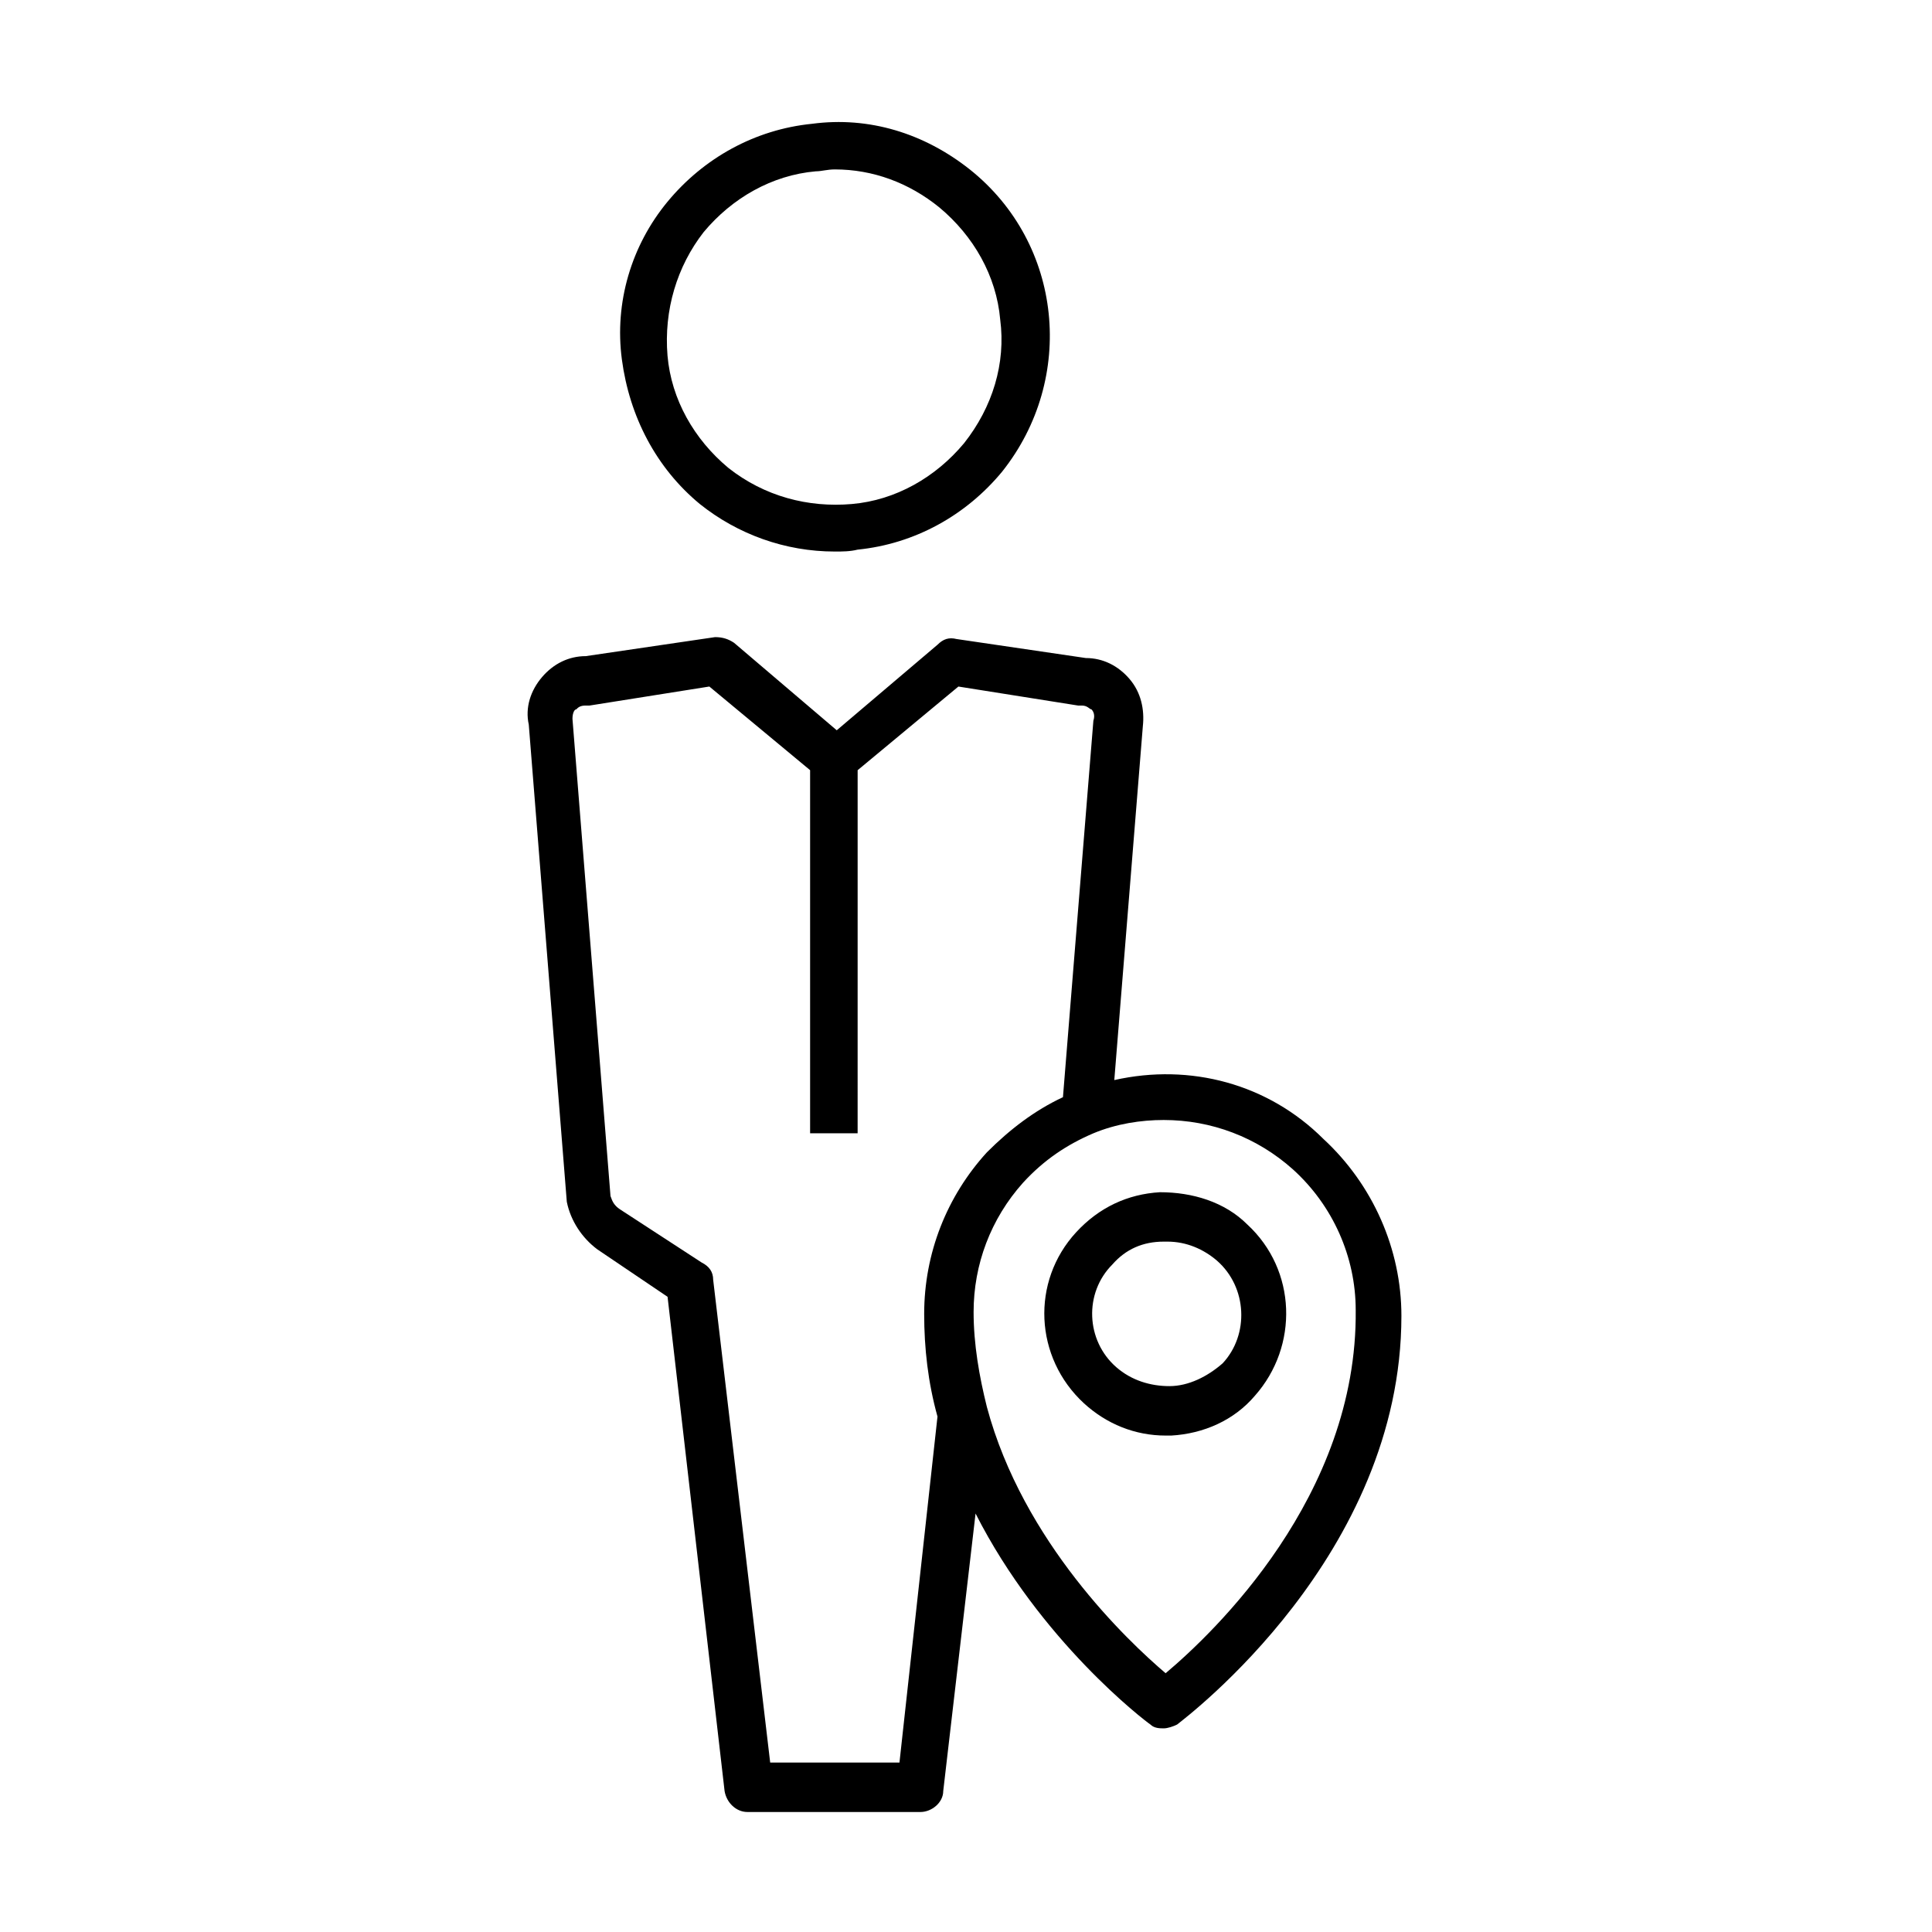 <?xml version="1.0" encoding="UTF-8"?>
<!-- Uploaded to: SVG Repo, www.svgrepo.com, Generator: SVG Repo Mixer Tools -->
<svg fill="#000000" width="800px" height="800px" version="1.1" viewBox="144 144 512 512" xmlns="http://www.w3.org/2000/svg">
 <g>
  <path d="m329.46 277.57c10.078 8.062 22.672 12.594 35.77 12.594 2.016 0 4.031 0 6.047-0.504 15.113-1.512 28.719-9.07 38.289-20.656 19.648-24.688 16.121-60.457-8.566-80.105-12.09-9.574-26.703-14.105-41.816-12.09-15.113 1.512-28.719 9.07-38.289 20.656-9.574 11.586-14.105 26.703-12.09 41.816 2.016 15.113 9.07 28.715 20.656 38.289zm1.008-72.047c7.559-9.07 18.137-15.113 29.727-16.121 1.512 0 3.023-0.504 5.039-0.504 10.078 0 19.648 3.527 27.711 10.078 9.07 7.559 15.113 18.137 16.121 29.727 1.512 11.586-2.016 23.176-9.574 32.746-7.559 9.07-18.137 15.113-29.727 16.121-11.586 1.008-23.176-2.016-32.746-9.574-9.07-7.559-15.113-18.137-16.121-29.727-1.008-12.09 2.516-23.676 9.57-32.746z"/>
  <path d="m439.3 430.23 7.559-93.707c0.504-4.535-0.504-9.07-3.527-12.594-3.023-3.527-7.055-5.543-11.586-5.543l-34.258-5.039c-2.016-0.504-3.527 0-5.039 1.512l-26.703 22.672-27.207-23.176c-1.512-1.008-3.023-1.512-5.039-1.512l-34.258 5.039c-4.535 0-8.566 2.016-11.586 5.543-3.023 3.527-4.535 8.062-3.527 12.594l10.078 126.46c1.008 5.039 4.031 9.574 8.062 12.594l18.641 12.594 15.113 130.99c0.504 3.023 3.023 5.543 6.047 5.543h45.848c3.023 0 6.047-2.519 6.047-5.543l8.566-73.555c17.129 33.754 44.84 54.914 46.352 55.922 1.008 1.008 2.519 1.008 3.527 1.008s2.519-0.504 3.527-1.008c2.519-2.016 59.449-44.84 59.449-108.32 0-17.633-7.559-34.762-20.656-46.855-14.621-14.609-35.277-20.152-55.43-15.617zm-56.934 180.87h-34.258l-15.113-127.97c0-2.016-1.008-3.527-3.023-4.535l-21.664-14.105c-1.512-1.008-2.016-2.016-2.519-3.527l-10.078-126.46c0-1.512 0.504-2.519 1.008-2.519 0.504-0.504 1.008-1.008 2.519-1.008h1.008l31.738-5.039 26.703 22.168v96.227h12.594l0.004-96.223 26.703-22.168 31.738 5.039h1.008c1.512 0 2.016 1.008 2.519 1.008 0.504 0.504 1.008 1.512 0.504 3.023l-8.062 99.754c-7.559 3.527-14.105 8.566-20.152 14.609-10.578 11.586-16.625 26.703-16.625 42.824 0 9.07 1.008 18.137 3.527 27.207zm70.535-23.68c-10.078-8.566-37.785-34.762-47.359-70.535-2.016-8.062-3.527-16.625-3.527-25.191 0-12.594 4.535-24.688 13.098-34.258 5.543-6.047 11.586-10.078 18.641-13.098 6.047-2.519 12.594-3.527 18.641-3.527 12.594 0 24.688 4.535 34.258 13.098 10.578 9.574 16.625 23.176 16.625 37.281 0.512 49.379-37.781 85.652-50.375 96.23z"/>
  <path d="m451.39 459.95c-8.562 0.504-16.121 4.027-22.168 10.578-12.09 13.098-11.082 33.25 2.016 45.344 6.047 5.543 13.602 8.566 21.664 8.566h1.512c8.566-0.504 16.625-4.031 22.168-10.578 11.586-13.098 11.082-33.25-2.016-45.344-6.047-6.047-14.609-8.566-23.176-8.566zm2.519 51.387c-5.039 0-10.078-1.512-14.105-5.039-8.062-7.055-8.566-19.648-1.008-27.207 3.527-4.031 8.062-6.047 13.602-6.047h1.008c5.039 0 9.574 2.016 13.098 5.039 8.062 7.055 8.566 19.648 1.512 27.207-4.031 3.527-9.066 6.047-14.105 6.047z"/>
 </g>
</svg>